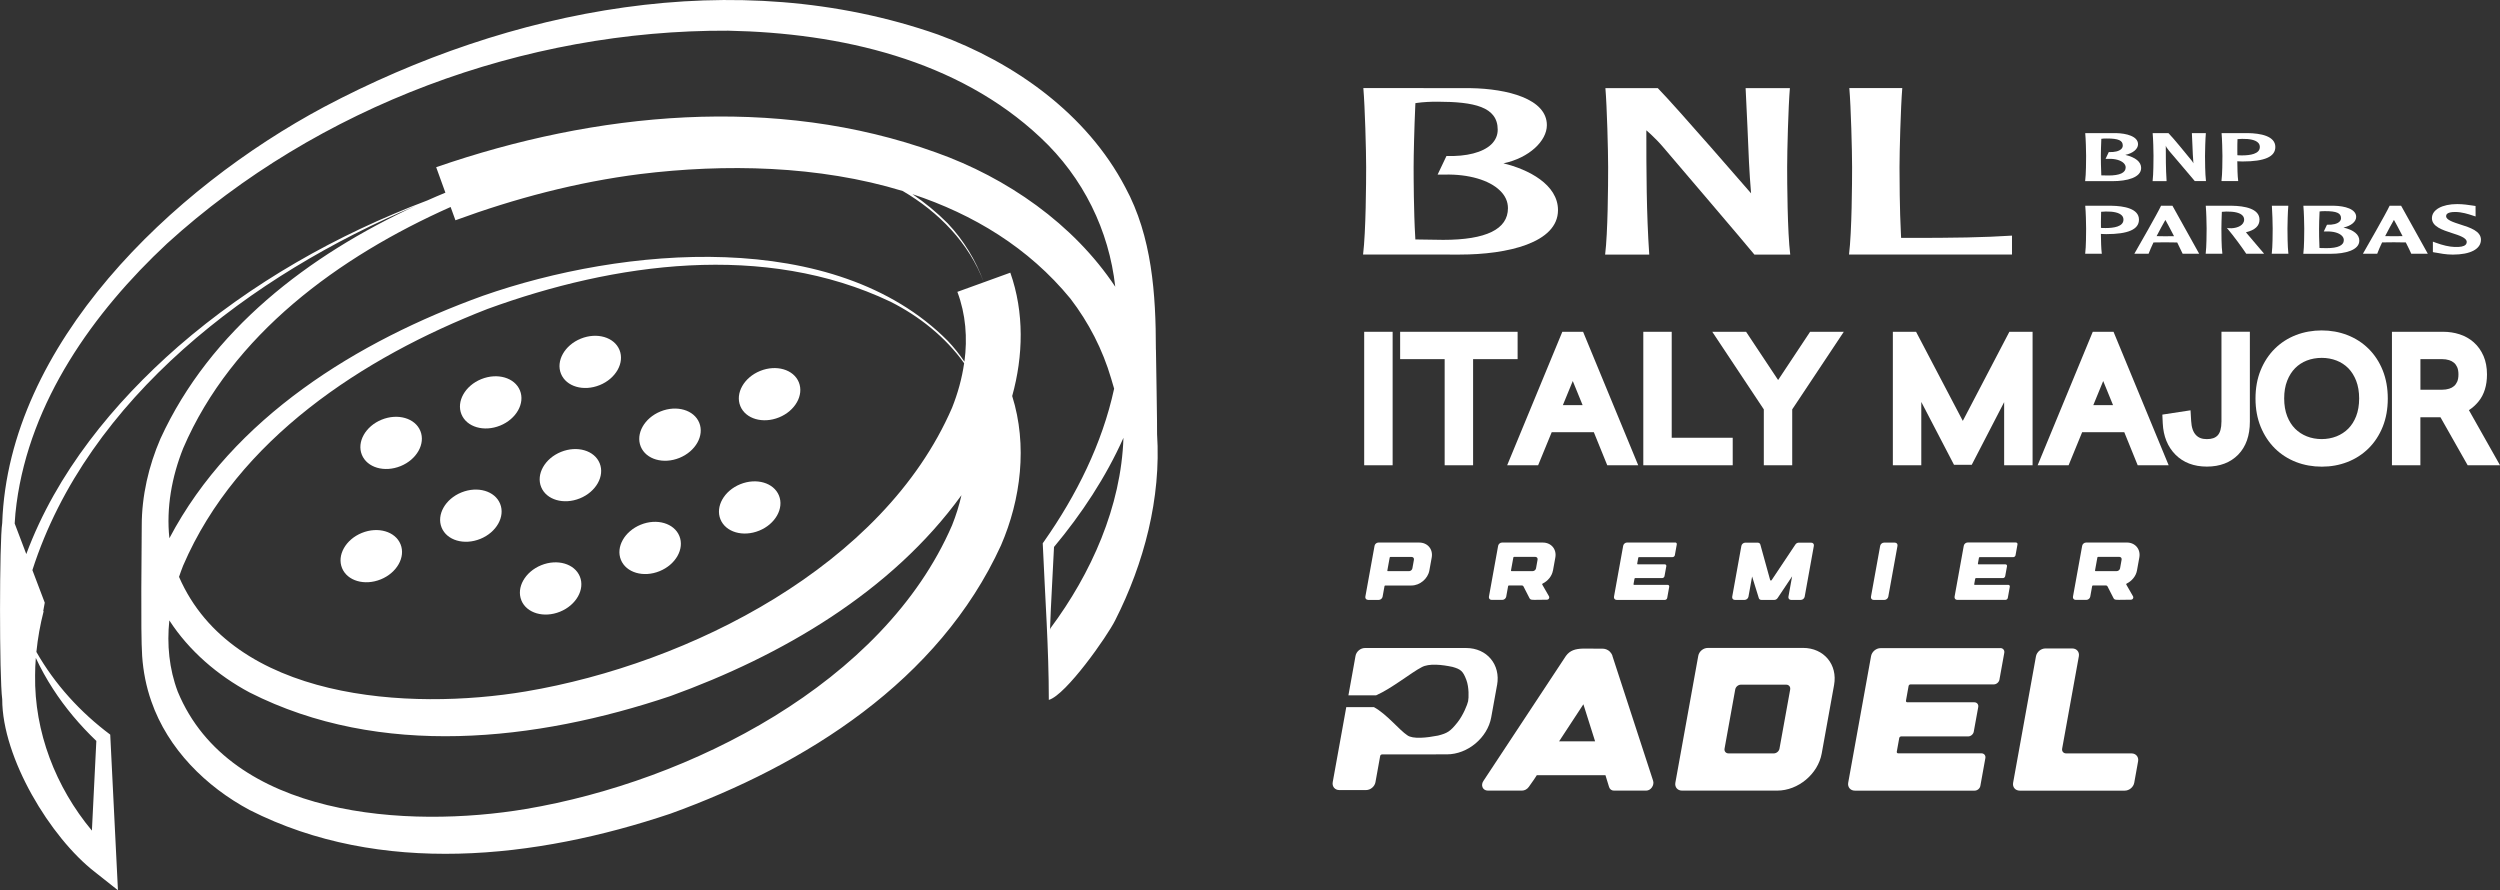 <?xml version="1.0" encoding="UTF-8"?>
<svg id="Livello_2" data-name="Livello 2" xmlns="http://www.w3.org/2000/svg" viewBox="0 0 732.32 260.77">
  <rect x="0" y="0" width="732.32" height="260.77" fill="#333333" stroke="none"/>
  <g id="Livello_1-2" data-name="Livello 1">
    <g>
      <path d="m427.64,74.57c13.9,0,28.74-3.42,28.74-13.02,0-7.5-8.69-11.95-15.99-13.7h.02c7.6-1.62,12.71-6.6,12.71-11.19,0-7.71-11.55-10.66-22.35-10.84,0,0-29.73-.03-31.41-.03.47,5.52.82,18.37.82,23.18,0,4.36-.07,18.84-.9,25.59,4.83,0,28.36.01,28.36.01Zm-13.06-43.68l.03-.67.67-.1c1.49-.21,3.84-.35,5.86-.33,10.55.03,17.58,1.44,17.58,8.2,0,1.64-.63,3.09-1.89,4.31-2.47,2.36-7.26,3.59-13.12,3.39-.32.67-1.88,3.96-2.59,5.45h2.1c6.97-.16,13.02,1.6,16.17,4.69,1.55,1.5,2.33,3.23,2.33,5.15,0,6.16-6.38,9.28-18.97,9.28l-8.15-.12-.04-.75c-.44-7.37-.47-17.5-.47-20.43,0-3.51.19-11.42.49-18.08Z" style="fill: #fff;"/>
      <path d="m483.11,74.57c-.83-12.25-.85-24.52-.85-36.4,0,0,2.71,2.3,4.95,4.96,0,0,25.07,29.36,26.7,31.44h10.5c-.83-6.66-.9-21.21-.9-25.59,0-4.77.33-17.56.8-23.17h-12.97c.13,2.77.56,11.82.56,11.83l.03.74c.24,6.03.49,12.26,1.01,18.25,0,0-22.19-25.61-27.33-30.82h-15.34c.46,5.51.8,18.34.8,23.17,0,5.61-.09,19.16-.88,25.59h12.93Z" style="fill: #fff;"/>
      <path d="m558.23,74.56h31.14v-5.54c-8.21.52-16.67.7-31.71.66h-.77l-.04-.77c-.4-7.41-.43-17.14-.43-19.94,0-4.58.35-17.54.81-23.18h-15.51c.47,5.55.81,18.38.81,23.18,0,4.36-.07,18.87-.9,25.59,1.64,0,16.6-.01,16.6-.01Z" style="fill: #fff;"/>
      <path d="m627.2,49.2c0-1.78-1.62-3.1-4.64-3.83,2.22-.47,3.73-1.7,3.73-3.12,0-2.31-3.34-3.19-6.46-3.26,0,0-9,0-9,0v.15c.15,1.48.25,5.19.25,6.55,0,1.24-.02,5.42-.27,7.23l-.02.14h8.16c3.99,0,8.25-1.01,8.25-3.85Zm-11.67,2.17c-.11-2.05-.13-4.85-.13-5.69,0-.98.05-3.16.14-5.02.38-.06,1.02-.1,1.61-.09,3.41,0,4.67.57,4.67,2.06,0,.4-.15.74-.46,1.04-.64.62-1.94.94-3.56.88h-.08l-.94,1.98h.95c1.88-.05,3.51.42,4.35,1.24.39.38.59.81.59,1.27,0,1.57-1.72,2.37-5.06,2.37-.58,0-1.48,0-2.07-.04Z" style="fill: #fff;"/>
      <path d="m634.65,52.91c-.23-3.45-.23-6.91-.23-10.25h0c.12.39.33.76.97,1.53.07.09,7.12,8.32,7.48,8.8l.03.05h3.3l-.02-.14c-.24-1.8-.27-5.98-.27-7.22,0-1.37.1-5.08.24-6.55v-.14s-.14,0-.14,0h-3.95l.16,3.54c.07,1.76.14,3.56.29,5.31-.27-.53-.49-.83-1.68-2.22-.04-.05-4.15-5.14-5.59-6.58l-.04-.04h-4.62v.14c.15,1.48.24,5.18.24,6.55,0,1.24-.02,5.42-.25,7.22l-.02.14h4.09v-.13Z" style="fill: #fff;"/>
      <path d="m655.62,52.89c-.18-1.29-.24-3.75-.25-5.65.18,0,.88.04.88.04l.68.02c6.45,0,9.58-1.39,9.58-4.24,0-3.25-4.39-4.01-8.08-4.07h-7.66v.13c.14,1.5.24,5.2.24,6.56,0,1.24-.02,5.41-.27,7.21v.15s4.88,0,4.88,0v-.15Zm-.2-12.13c.3-.03.83-.07,1.35-.08,2.29-.04,3.91.34,4.68,1.11.35.34.52.77.52,1.27,0,2.05-2.85,2.46-5.23,2.46l-.96-.02s-.25-.02-.39-.04c-.01-.47-.01-1.08-.01-1.78,0-.89,0-1.92.05-2.92Z" style="fill: #fff;"/>
      <path d="m615.66,74.17c-.17-1.29-.23-3.75-.25-5.65.2,0,.88.04.88.04l.7.02c6.43,0,9.57-1.39,9.57-4.24,0-3.25-4.38-4.01-8.07-4.07h-7.66v.13c.16,1.5.25,5.2.25,6.56,0,1.24-.02,5.41-.26,7.21l-.02.15h4.89l-.02-.15Zm-.19-12.13c.29-.03.83-.07,1.36-.08,2.28-.04,3.89.34,4.67,1.11.35.34.52.77.52,1.27,0,2.05-2.84,2.46-5.23,2.46l-.97-.02s-.23-.02-.39-.04c-.01-.47-.01-1.09-.01-1.78,0-.9.01-1.92.06-2.92Z" style="fill: #fff;"/>
      <path d="m636.31,60.27h-3.29l-.03.08c-.91,1.99-6.76,12.21-7.67,13.78l-.11.19h4.18l.03-.09c.36-.95.84-2.04,1.39-3.21.16,0,3.46-.04,3.46-.04l2.86.04s.49,0,.63,0c.74,1.52,1.31,2.66,1.56,3.23l.03.08h4.85l-7.83-14.06h-.07Zm.13,8.91l-2.14.03s-2.23-.03-2.57-.04c.91-1.78,1.8-3.39,2.57-4.75.38.66,1.39,2.54,2.53,4.76-.18,0-.38,0-.38,0Z" style="fill: #fff;"/>
      <path d="m657.99,68.15s-.05-.06-.08-.11c2.65-.65,3.96-1.85,3.96-3.7,0-3.24-4.39-4.01-8.07-4.07h-7.67s.01.14.01.14c.14,1.48.24,5.19.24,6.55,0,1.24-.03,5.41-.26,7.21l-.02.15h4.88v-.14c-.26-1.81-.27-5.98-.27-7.22,0-.98.05-3.16.13-4.91.41-.03.96-.07,1.33-.08,2.28-.03,3.89.34,4.66,1.1.36.34.54.77.54,1.27,0,1.63-1.91,2.45-3.68,2.52-.58.03-1.04-.04-1.04-.04l-.34-.05.22.26c1.71,2.02,4.31,5.55,5.41,7.24l.04.06h5.22l-.15-.21c-.18-.22-3.61-4.25-5.07-5.96Z" style="fill: #fff;"/>
      <path d="m665.5,60.4c.12,1.49.23,5.2.23,6.56,0,1.23-.02,5.41-.26,7.22l-.02.15h4.89l-.02-.15c-.23-1.81-.26-5.98-.26-7.22,0-1.36.1-5.07.24-6.56v-.13s-.14,0-.14,0h-4.68l.02.13Z" style="fill: #fff;"/>
      <path d="m691.11,70.48c0-1.78-1.61-3.1-4.65-3.83,2.23-.47,3.73-1.7,3.73-3.12,0-2.31-3.33-3.19-6.45-3.26,0,0-9.01,0-9.01,0v.15c.15,1.48.25,5.18.25,6.55,0,1.24-.02,5.42-.26,7.23l-.02.14h8.16c3.98,0,8.25-1.01,8.25-3.85Zm-11.67,2.17c-.12-2.05-.12-4.85-.12-5.69,0-.99.05-3.16.15-5.02.36-.06,1.01-.1,1.59-.09,3.41,0,4.69.57,4.69,2.06,0,.4-.16.74-.47,1.04-.64.62-1.94.94-3.56.88h-.08l-.94,1.98h.96c1.88-.05,3.5.42,4.33,1.24.38.38.58.81.58,1.27,0,1.57-1.7,2.37-5.06,2.37-.57,0-1.48,0-2.07-.04Z" style="fill: #fff;"/>
      <path d="m706.32,74.32h4.85l-7.82-14.06h-3.37l-.03.07c-.96,2.12-7.16,12.9-7.67,13.79l-.11.2h4.19l.03-.09c.36-.96.83-2.05,1.39-3.22.15,0,3.46-.04,3.46-.04l2.86.04s.51,0,.62,0c.77,1.51,1.32,2.65,1.56,3.22l.04.09Zm-2.91-5.15l-2.16.03s-2.22-.04-2.57-.04c.9-1.78,1.8-3.39,2.57-4.75.39.66,1.39,2.55,2.53,4.75-.17,0-.37.01-.37.01Z" style="fill: #fff;"/>
      <path d="m718.24,68.27c2.13.68,4.33,1.4,4.33,2.58,0,.36-.12.65-.35.86-.5.49-1.54.69-3.21.63-1.6-.06-3.45-.49-5.49-1.24l-.86-.32v.55s0,2.52,0,2.52l.55.11.35.05c1.03.2,2.98.57,4.94.57,5.16,0,8.24-1.63,8.24-4.36,0-2.53-3.18-3.56-5.99-4.45-2.06-.66-4.21-1.34-4.21-2.43,0-.31,0-1.25,2.65-1.25,1.98,0,3.92.65,4.97.99l1.01.33v-.52s-.01-2.55-.01-2.55l-1-.15c-.99-.15-2.65-.41-4.37-.41-4.43,0-7.41,1.66-7.41,4.13s3.11,3.47,5.86,4.36Z" style="fill: #fff;"/>
      <path d="m472.35,192.15c-.77-2.19-2.84-2.13-2.84-2.13-1.1,0-2.06-.02-2.93-.02-.25,0-.47,0-.71,0h-.32c-.69-.01-1.31-.02-1.9,0v.03s-.02,0-.03,0v-.04c-2.13.08-3.7.49-4.92,2.15l-24.12,36.55c-.44.61-.56,1.34-.3,1.94.25.59.84.96,1.54.96h10.03c.74,0,1.49-.41,1.95-1.05l1.56-2.21.81-1.25h20.11l1.06,3.45c.2.65.74,1.06,1.4,1.06h9.5c.62,0,1.25-.36,1.66-.96.41-.59.54-1.33.34-1.93l-11.92-36.55Zm-15.65,25.01l7.12-10.86,3.43,10.86h-10.55Z" style="fill: #fff;"/>
      <path d="m528.16,189.8h-27.92c-1.3,0-2.54,1.03-2.77,2.31l-6.71,37.17c-.23,1.28.63,2.31,1.93,2.31h27.92c6.11,0,11.94-4.87,13.02-10.87l3.62-20.05c1.09-6.01-2.98-10.88-9.09-10.88Zm-3.76,12.15l-3.14,17.35c-.14.77-.89,1.39-1.66,1.39h-13.27c-.78,0-1.3-.62-1.16-1.39l3.13-17.35c.14-.77.89-1.39,1.66-1.39h13.27c.78,0,1.3.62,1.16,1.39Z" style="fill: #fff;"/>
      <path d="m585.97,189.86h-35.1c-1.3,0-2.54,1.04-2.78,2.32l-6.7,37.1c-.23,1.28.64,2.32,1.95,2.32h35.1c.78,0,1.53-.63,1.66-1.39l1.47-8.15c.14-.77-.38-1.39-1.16-1.39h-24.4c-.26,0-.43-.21-.39-.47l.72-4.01c.04-.25.29-.47.55-.47h19.62c.78,0,1.53-.63,1.66-1.39l1.31-7.22c.14-.77-.38-1.39-1.16-1.39h-19.62c-.26,0-.43-.21-.39-.47l.77-4.3c.04-.25.29-.47.55-.47h24.4c.78,0,1.53-.63,1.66-1.39l1.42-7.86c.14-.76-.38-1.39-1.16-1.39Z" style="fill: #fff;"/>
      <path d="m624.37,220.69h-19.15c-.78,0-1.3-.62-1.16-1.39l4.89-27.04c.24-1.28-.63-2.31-1.93-2.31h-7.86c-1.3,0-2.54,1.03-2.77,2.31l-6.69,37.03c-.23,1.28.64,2.31,1.94,2.31h30.77c1.3,0,2.54-1.03,2.77-2.31l1.13-6.29c.23-1.28-.64-2.31-1.94-2.31Z" style="fill: #fff;"/>
      <path d="m438.54,200.67c1.08-5.99-2.98-10.85-9.07-10.85h-29.64c-1.3,0-2.53,1.03-2.76,2.31l-.53,2.96-.46,2.55-1.09,6.04h8.11c4.67-2.07,10.33-6.7,13.35-8.24,2.11-1.19,6.03-.73,9.03-.09,2.47.7,3.08,1.25,4.06,3.83.8,2.14.72,5.26.51,6.23-.2.97-1.44,4.09-3.14,6.23-2.07,2.59-2.91,3.13-5.68,3.83-3.27.64-7.38,1.1-8.99-.09-2.37-1.55-6-6.19-9.79-8.25h-8.09l-.48,2.67-3.49,19.32c-.23,1.27.63,2.31,1.93,2.31h7.83c1.3,0,2.53-1.03,2.76-2.31l1.38-7.67c.04-.25.29-.46.55-.46l18.99-.02c6.09,0,11.91-4.86,12.99-10.85l1.71-9.45Z" style="fill: #fff;"/>
      <path d="m400.72,175.73h3.16c.52,0,1.02-.42,1.12-.93l.56-3.1c.02-.1.12-.19.22-.19h7.67c2.46,0,4.81-1.97,5.25-4.39l.69-3.81c.44-2.42-1.2-4.38-3.66-4.38h-11.96c-.52,0-1.02.42-1.12.93l-2.7,14.93c-.09.51.26.93.78.93Zm6.36-12.4c.02-.1.12-.19.22-.19h6.19c.47,0,.78.37.69.83l-.45,2.51c-.08.46-.53.83-.99.83h-6.19c-.11,0-.17-.08-.16-.19l.69-3.8Z" style="fill: #fff;"/>
      <path d="m454.91,167.13l.69-3.82c.44-2.42-1.2-4.38-3.66-4.38h-11.97c-.52,0-1.02.42-1.12.93l-2.7,14.93c-.09.51.26.93.78.93h0s3.16,0,3.16,0c.52,0,1.02-.42,1.12-.93l.56-3.1c.02-.1.12-.19.22-.19h3.83c.19,0,.35.09.43.24l1.8,3.52c.21.42.59.47,1.74.45.67,0,1.7-.04,3.34-.04.53,0,.86-.55.6-1.02l-1.97-3.43c-.05-.09,0-.21.11-.27,1.52-.74,2.73-2.17,3.03-3.83Zm-4.96-.66c-.08.46-.53.83-.99.83h-6.19c-.1,0-.17-.08-.16-.19l.69-3.8c.02-.1.12-.19.22-.19h6.19c.47,0,.78.37.69.83l-.45,2.51Z" style="fill: #fff;"/>
      <path d="m490.74,158.92h-14.14c-.52,0-1.02.42-1.12.93l-2.7,14.95c-.09.52.26.93.78.93h14.14c.31,0,.61-.25.67-.56l.59-3.29c.06-.31-.15-.56-.47-.56h-9.83c-.11,0-.17-.08-.16-.19l.29-1.61c.02-.1.12-.19.22-.19h7.9c.31,0,.62-.25.67-.56l.53-2.91c.06-.31-.15-.56-.47-.56h-7.9c-.11,0-.17-.08-.16-.19l.31-1.73c.02-.1.12-.19.22-.19h9.83c.31,0,.62-.25.67-.56l.57-3.17c.06-.31-.15-.56-.47-.56Z" style="fill: #fff;"/>
      <path d="m524.66,175.73h2.86c.52,0,1.02-.42,1.12-.93l2.69-14.91c.1-.52-.25-.93-.78-.93h-3.67c-.37,0-.74.21-.96.54l-6.97,10.45c-.11.17-.37.12-.43-.07l-2.87-10.38c-.1-.33-.39-.54-.76-.54h-3.67c-.52,0-1.02.42-1.12.93l-2.69,14.91c-.09.52.26.93.78.93h2.86c.52,0,1.02-.42,1.12-.93l1.07-5.93,1.96,6.32c.1.33.39.54.76.54h3.79c.37,0,.74-.21.96-.54l4.25-6.36-1.08,5.97c-.09.52.26.93.78.93Z" style="fill: #fff;"/>
      <path d="m551.88,158.95c-.52,0-1.02.42-1.12.93l-2.7,14.92c-.09.51.25.93.78.93h3.17c.52,0,1.02-.42,1.12-.93l2.7-14.92c.09-.51-.25-.93-.78-.93h-3.17Z" style="fill: #fff;"/>
      <path d="m588.29,171.33h-9.83c-.11,0-.17-.08-.16-.19l.29-1.61c.02-.1.12-.19.22-.19h7.9c.31,0,.62-.25.67-.56l.53-2.91c.06-.31-.15-.56-.47-.56h-7.9c-.11,0-.17-.08-.16-.19l.31-1.73c.02-.1.12-.19.22-.19h9.83c.31,0,.62-.25.67-.56l.57-3.17c.06-.31-.15-.56-.47-.56h-14.14c-.52,0-1.02.42-1.12.93l-2.7,14.95c-.09.52.26.93.78.93h14.14c.31,0,.61-.25.67-.56l.59-3.29c.06-.31-.15-.56-.47-.56Z" style="fill: #fff;"/>
      <path d="m623.02,158.93h-11.97c-.52,0-1.02.42-1.12.93l-2.7,14.93c-.09.51.26.93.78.93h0s3.16,0,3.16,0c.52,0,1.02-.42,1.12-.93l.56-3.1c.02-.1.12-.19.22-.19h3.83c.19,0,.35.09.43.24l1.8,3.52c.21.42.59.47,1.74.45.67,0,1.7-.04,3.34-.04.53,0,.86-.55.6-1.02l-1.97-3.43c-.05-.09,0-.21.11-.27,1.52-.74,2.73-2.17,3.03-3.83l.69-3.82c.44-2.42-1.2-4.38-3.66-4.38Zm-1.99,7.54c-.08.46-.53.83-.99.83h-6.19c-.1,0-.17-.08-.16-.19l.69-3.8c.02-.1.12-.19.22-.19h6.19c.47,0,.78.37.69.83l-.45,2.51Z" style="fill: #fff;"/>
      <rect x="399.61" y="97.19" width="8.33" height="39.1" style="fill: #fff;"/>
      <polygon points="431.51 136.29 431.51 105.2 444.55 105.2 444.55 97.19 410.14 97.19 410.14 105.2 423.18 105.2 423.18 136.29 431.51 136.29" style="fill: #fff;"/>
      <path d="m450.56,136.29l3.98-9.69h12.34l3.93,9.69h9.07l-16.15-39.1h-6.08l-16.16,39.1h9.07Zm7.25-17.62l2.9-7.06,2.88,7.06h-5.78Z" style="fill: #fff;"/>
      <polygon points="481.37 97.19 481.37 136.29 507.56 136.29 507.56 128.23 489.69 128.23 489.69 97.19 481.37 97.19" style="fill: #fff;"/>
      <polygon points="520.86 111.32 511.48 97.19 501.57 97.19 516.67 119.92 516.67 136.29 524.99 136.29 524.99 119.92 540.1 97.19 530.23 97.19 520.86 111.32" style="fill: #fff;"/>
      <polygon points="561.27 97.19 554.47 97.19 554.47 136.29 562.8 136.29 562.8 117.74 572.38 136.15 577.58 136.15 587.07 117.8 587.07 136.29 595.4 136.29 595.4 97.19 588.6 97.19 574.96 123.29 561.27 97.19" style="fill: #fff;"/>
      <path d="m613.03,97.19l-16.15,39.1h9.07l3.97-9.69h12.34l3.93,9.69h9.07l-16.15-39.1h-6.08Zm5.93,21.48h-5.77l2.9-7.06,2.88,7.06Z" style="fill: #fff;"/>
      <path d="m650.72,123.57c0,1.83-.38,3.2-1.1,3.96-.71.75-1.71,1.1-3.16,1.1s-2.42-.38-3.2-1.19c-.83-.86-1.31-2.25-1.41-4.13l-.18-3.12-8.26,1.26.12,2.56c.18,3.78,1.43,6.85,3.7,9.15,2.32,2.34,5.42,3.52,9.23,3.52s6.91-1.18,9.19-3.52c2.25-2.31,3.4-5.56,3.4-9.64v-26.34h-8.32v26.38Z" style="fill: #fff;"/>
      <path d="m693.8,102.14c-1.76-1.74-3.86-3.09-6.23-4-2.33-.9-4.85-1.35-7.47-1.35s-5.19.45-7.52,1.35c-2.37.91-4.46,2.26-6.22,4-1.75,1.73-3.16,3.86-4.16,6.33-1,2.44-1.5,5.23-1.5,8.27s.51,5.82,1.51,8.27c1.01,2.46,2.41,4.59,4.16,6.33,1.76,1.74,3.86,3.09,6.23,4.01,2.33.9,4.86,1.35,7.52,1.35s5.15-.45,7.47-1.35c2.37-.91,4.46-2.26,6.23-4.01,1.76-1.74,3.16-3.88,4.15-6.34.98-2.44,1.48-5.22,1.48-8.25s-.5-5.81-1.48-8.25c-.99-2.47-2.39-4.6-4.15-6.34Zm-2.74,14.6c0,1.95-.3,3.7-.88,5.19-.57,1.45-1.35,2.68-2.31,3.64-.97.97-2.13,1.73-3.44,2.25-2.69,1.07-6.02,1.07-8.7,0-1.31-.52-2.47-1.28-3.44-2.25-.96-.97-1.74-2.19-2.31-3.65-.58-1.49-.88-3.24-.88-5.2s.29-3.7.88-5.19c.57-1.46,1.35-2.7,2.32-3.68.96-.97,2.11-1.72,3.41-2.23,1.34-.52,2.82-.79,4.39-.79s3.01.27,4.35.79c1.3.51,2.45,1.26,3.41,2.22.97.99,1.75,2.22,2.32,3.68.58,1.5.88,3.25.88,5.2Z" style="fill: #fff;"/>
      <path d="m723.21,120.15c1.08-.7,2.04-1.57,2.86-2.59,1.62-2.01,2.44-4.66,2.44-7.88,0-2.02-.34-3.84-1.01-5.39-.69-1.59-1.65-2.94-2.87-4.02-1.2-1.06-2.61-1.86-4.19-2.36-1.48-.47-3.07-.72-4.73-.72h-15.04v39.1h8.33v-14.07h5.88s7.97,14.07,7.97,14.07h9.48l-9.11-16.14Zm-14.22-14.95h6.4c.72,0,1.4.1,2.04.3.54.17,1,.42,1.41.76.38.32.69.75.93,1.28.25.56.38,1.28.38,2.14s-.13,1.58-.37,2.13c-.24.53-.55.96-.92,1.28-.42.36-.87.6-1.42.77-.63.2-1.31.3-2.03.3h-6.4v-8.96Z" style="fill: #fff;"/>
      <path d="m338.59,102.42c0-16.25-1.13-33.16-8.97-47.57-11.26-21.5-32.46-36.54-54.84-44.72-59.32-20.77-125.59-7.56-179.84,21.19C50.39,55.12,2.48,100.76.65,153.21c-.84,5.33-.87,45.05,0,51.62,0,17.21,14.13,40.52,27.14,50.6l6.76,5.35-.41-8.24-1.8-36.31-.05-1.04c-8.73-6.52-16.23-14.73-21.63-24.22.4-4.03,1.12-8.03,2.13-11.96h-.13s.45-2.47.45-2.47c0,0-1.61-4.23-3.62-9.54,16.13-50.3,64.31-86.66,112.27-106.72-31.32,14.47-60.14,36.36-74.76,68.22-3.45,7.97-5.49,16.76-5.48,25.53,0,5.61-.37,30.89.12,38.14.31,4.49,1.17,8.95,2.69,13.26,4.84,13.97,16.01,25.01,28.8,31.85,38.31,19.43,83.89,14.29,123.25,1.07,39.56-14.31,78.65-38.86,96.83-78.58,5.85-13.49,7.82-29.36,3.29-43.76,3.26-11.74,3.57-24.48-.55-36.14l-7.75,2.81-7.76,2.81c2.47,6.56,2.99,13.54,2.07,20.44-1.47-2.16-3.1-4.21-4.9-6.11-33.17-33.35-95.22-27.52-136.18-13.17-36.65,13.23-73.19,35.63-91.81,71.01-.95-8.87.7-18.02,4.06-26.4,14.31-33.27,45.61-56.08,78.32-70.63.7,1.94,1.41,3.89,1.41,3.89,17.48-6.41,35.61-11.19,54.06-13.53,24.85-3.06,52.37-2.56,76.97,4.96,10.5,6.13,19.42,15.22,23.75,26.74-2.3-6.38-5.9-12.33-10.59-17.28-3.18-3.2-6.64-6.04-10.32-8.54,17.84,5.91,34.01,15.65,46.28,30.61,5.37,7,9.45,14.94,11.93,23.41l.87,2.96c-3.47,16.08-11.06,31.26-20.54,44.76l-.37.52.02.49c.66,15.28,1.76,30.32,1.76,45.4,5.03-1.44,17.14-18.66,19.45-23.34,8.45-16.66,13.48-35.79,12.26-54.52.08-.36-.33-24.71-.33-24.71ZM10.49,192.73c1.46,3.11,3.13,6.14,5.02,9.05,3.58,5.55,7.9,10.66,12.71,15.26l-1.3,26.27c-10.61-12.73-16.89-28.91-16.64-45.52,0-1.69.08-3.38.21-5.06Zm43.17-27.08c15.88-36.93,52.71-60.98,89.15-75.15,37.26-13.58,81.09-19.71,118.04-2.12,8.43,4.25,16.08,10.35,21.57,18.01-.63,4.43-1.85,8.82-3.53,13.04-20.05,46.34-76.96,75.03-124.87,83.11-34.16,5.73-85.83,2.67-101.58-33.56.38-1.12.78-2.24,1.22-3.34Zm-4.06,16.08c5.78,8.93,14.21,16.14,23.51,21.11,38.31,19.42,83.89,14.29,123.25,1.07,32.54-11.77,64.75-30.48,85.28-58.85-.68,2.98-1.6,5.93-2.75,8.8-20.05,46.34-76.97,75.03-124.87,83.12-34.42,5.78-86.63,2.64-101.95-34.37-2.53-6.69-3.2-13.82-2.47-20.87ZM274.23,44.68c-47.24-17.06-99.8-11.84-146.46,4.3,0,0,2.19,6.05,2.7,7.46-1.78.73-3.55,1.5-5.31,2.28-26.51,10.02-51.55,24.18-73,42.81-18.95,16.58-35.63,37.01-44.46,60.77-1.18-3.11-2.38-6.27-3.4-8.96.11-1.96.28-3.91.55-5.86,3.98-29.92,22.43-55.92,44.06-76.12C93.16,31.11,153.63,8.7,213.31,8.99c32.78.65,67.22,8.46,91.52,31.34,12.54,11.73,20.03,27.21,21.86,43.66-12.23-18.4-31.74-31.94-52.46-39.31Zm33.48,139.36s-.05.15-.13.39c.27-8.11.82-16.29,1.17-24.21,8.1-9.7,15.16-20.39,20.34-31.96-.66,20.09-9.41,39.71-21.39,55.78Z" style="fill: #fff;"/>
      <path d="m175.67,112.81c4.73-1.92,7.33-6.53,5.8-10.29-1.53-3.76-6.6-5.24-11.34-3.32-4.73,1.92-7.33,6.53-5.8,10.29,1.53,3.76,6.6,5.24,11.33,3.32Z" style="fill: #fff;"/>
      <path d="m146.51,124.67c4.73-1.92,7.33-6.53,5.8-10.29-1.53-3.76-6.6-5.24-11.34-3.32-4.73,1.92-7.33,6.53-5.8,10.29,1.53,3.76,6.6,5.24,11.33,3.32Z" style="fill: #fff;"/>
      <path d="m117.34,136.54c4.73-1.92,7.33-6.53,5.8-10.29-1.53-3.76-6.6-5.24-11.34-3.32-4.73,1.92-7.33,6.53-5.8,10.29,1.53,3.76,6.6,5.24,11.33,3.32Z" style="fill: #fff;"/>
      <path d="m228.2,122.27c4.73-1.92,7.33-6.53,5.8-10.29-1.53-3.76-6.6-5.24-11.34-3.32-4.73,1.92-7.33,6.53-5.8,10.29,1.53,3.76,6.6,5.24,11.33,3.32Z" style="fill: #fff;"/>
      <path d="m199.03,134.13c4.73-1.92,7.33-6.53,5.8-10.29-1.53-3.76-6.6-5.24-11.34-3.32-4.73,1.92-7.33,6.53-5.8,10.29,1.53,3.76,6.61,5.24,11.34,3.32Z" style="fill: #fff;"/>
      <path d="m169.86,145.99c4.73-1.92,7.33-6.53,5.8-10.29-1.53-3.76-6.6-5.24-11.34-3.32-4.73,1.92-7.33,6.53-5.8,10.29,1.53,3.76,6.6,5.24,11.33,3.32Z" style="fill: #fff;"/>
      <path d="m140.7,157.86c4.73-1.92,7.33-6.53,5.8-10.29-1.53-3.76-6.6-5.24-11.34-3.32-4.73,1.92-7.33,6.53-5.8,10.29,1.53,3.76,6.6,5.24,11.33,3.32Z" style="fill: #fff;"/>
      <path d="m111.53,169.72c4.73-1.92,7.33-6.53,5.8-10.29-1.53-3.76-6.6-5.24-11.34-3.32-4.73,1.92-7.33,6.53-5.8,10.29,1.53,3.76,6.6,5.24,11.33,3.32Z" style="fill: #fff;"/>
      <path d="m222.38,155.45c4.73-1.92,7.33-6.53,5.8-10.29-1.53-3.76-6.6-5.24-11.34-3.32-4.73,1.92-7.33,6.53-5.8,10.29,1.53,3.76,6.6,5.24,11.33,3.32Z" style="fill: #fff;"/>
      <path d="m181.88,163.99c1.53,3.76,6.6,5.25,11.33,3.32,4.73-1.92,7.33-6.53,5.8-10.29-1.53-3.76-6.6-5.25-11.33-3.32-4.73,1.93-7.33,6.53-5.8,10.29Z" style="fill: #fff;"/>
      <path d="m152.72,175.86c1.53,3.76,6.6,5.25,11.34,3.32,4.73-1.92,7.33-6.53,5.8-10.29-1.53-3.76-6.6-5.25-11.33-3.32-4.73,1.93-7.33,6.53-5.8,10.29Z" style="fill: #fff;"/>
    </g>
  </g>
</svg>